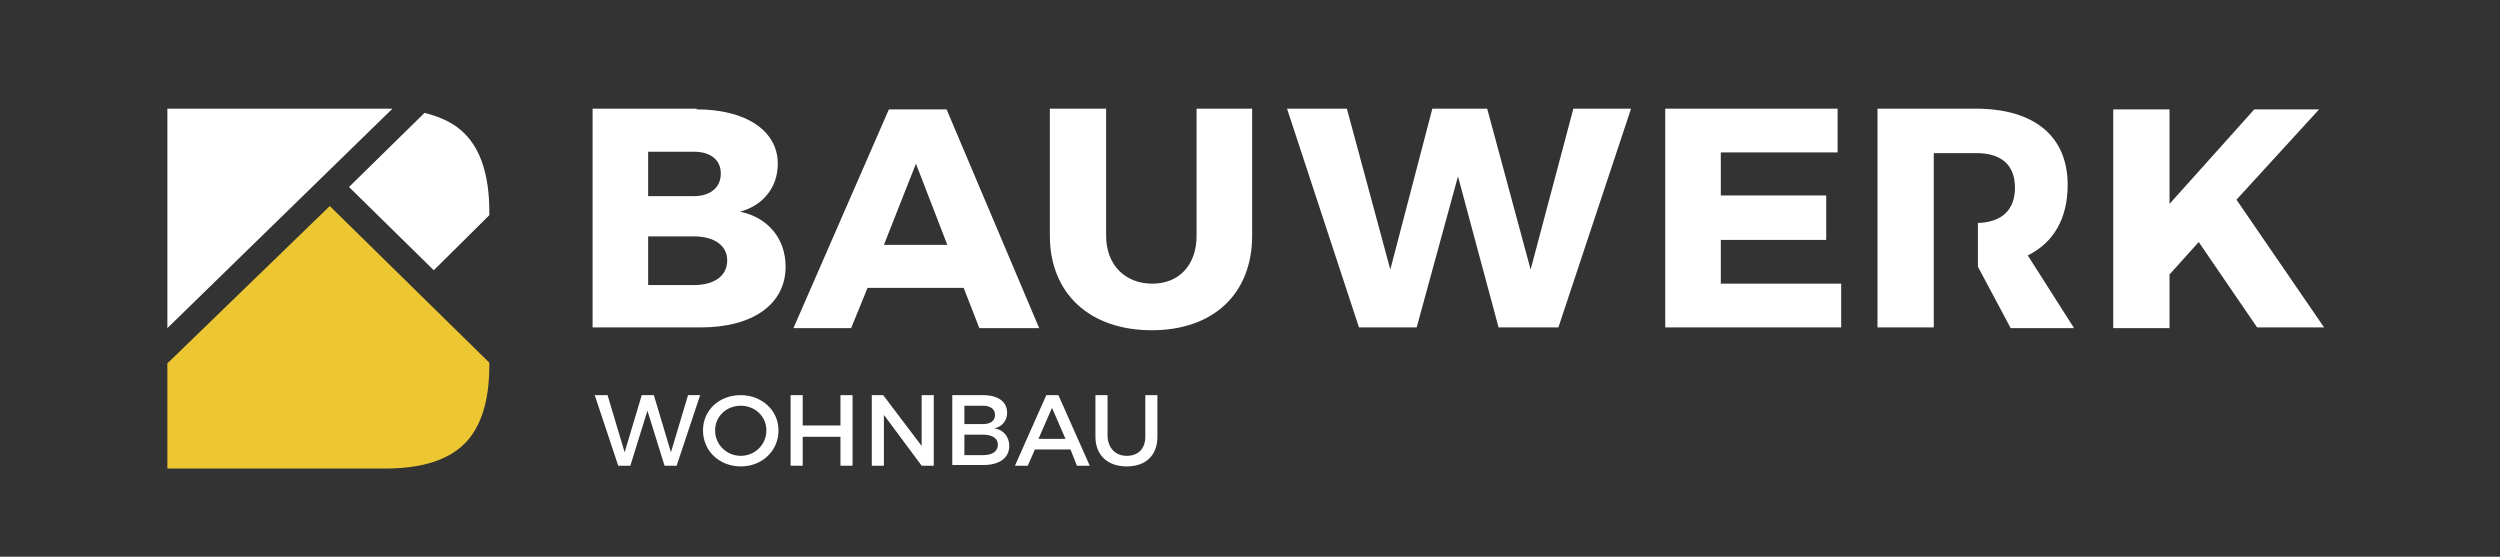<?xml version="1.0" encoding="UTF-8"?>
<svg xmlns="http://www.w3.org/2000/svg" width="943" height="210" viewBox="0 0 943 210" fill="none">
  <rect x="0" y="0" width="943" height="210" fill="#333333" stroke="none"/>
  <path d="M229.168 149.049L235.616 170.608L242.064 149.049H246.631L253.079 170.608L259.527 149.049H264.094L255.228 175.665H250.661L244.213 154.905L237.765 175.665H233.198L224.332 149.049H229.168Z" fill="white"></path>
  <path d="M293.647 162.357C293.647 170.076 287.467 175.931 279.407 175.931C271.348 175.931 265.168 170.076 265.168 162.357C265.168 154.639 271.348 149.049 279.407 149.049C287.199 149.049 293.647 154.639 293.647 162.357ZM269.736 162.357C269.736 167.68 274.034 171.939 279.407 171.939C284.781 171.939 289.079 167.68 289.079 162.357C289.079 157.034 284.781 153.042 279.407 153.042C274.034 153.042 269.736 157.034 269.736 162.357Z" fill="white"></path>
  <path d="M302.781 149.049V160.494H317.02V149.049H321.587V175.665H317.02V164.753H302.781V175.665H298.214V149.049H302.781Z" fill="white"></path>
  <path d="M333.14 149.049L347.648 168.213V149.049H352.215V175.665H347.648L333.409 156.502V175.665H328.841V149.049H333.14Z" fill="white"></path>
  <path d="M379.887 155.703C379.887 158.631 378.006 161.027 375.051 161.559C378.543 162.091 380.693 164.753 380.693 168.213C380.693 172.738 376.931 175.399 371.021 175.399H359.2V149.049H370.752C376.394 149.049 379.887 151.445 379.887 155.703ZM375.319 156.502C375.319 154.373 373.707 153.042 370.752 153.042H363.767V159.962H370.752C373.439 159.962 375.319 158.897 375.319 156.502ZM376.394 167.68C376.394 165.285 374.245 163.954 370.752 163.954H363.767V171.673H370.752C374.245 171.673 376.394 170.342 376.394 167.68Z" fill="white"></path>
  <path d="M403.797 169.544H390.364L387.678 175.665H382.842L394.663 149.049H399.23L411.051 175.665H406.215L403.797 169.544ZM401.917 165.551L396.812 153.84L391.708 165.551H401.917Z" fill="white"></path>
  <path d="M425.022 171.939C429.32 171.939 432.007 169.277 432.007 164.753V149.049H436.574V164.753C436.574 171.673 432.276 175.931 425.022 175.931C417.768 175.931 413.201 171.673 413.201 164.753V149.049H417.768V164.753C418.037 169.011 420.723 171.939 425.022 171.939Z" fill="white"></path>
  <path d="M262.75 41.255C281.288 41.255 293.378 49.239 293.378 61.749C293.378 70.532 288.005 77.452 279.139 79.848C289.616 81.977 296.333 89.962 296.333 100.608C296.333 114.715 283.975 123.498 264.362 123.498H223.526V40.989H262.75V41.255ZM244.481 73.992H261.676C267.855 73.992 271.885 70.798 271.885 65.475C271.885 60.152 267.855 57.224 261.676 57.224H244.481V73.992ZM244.481 107.528H261.676C269.467 107.528 274.303 104.068 274.303 98.213C274.303 92.624 269.467 89.163 261.676 89.163H244.481V107.528Z" fill="white"></path>
  <path d="M357.05 41.255H335.289L299.288 123.764H321.05L327.229 108.593H363.498L369.409 123.764H391.976L357.05 41.255ZM333.408 92.357L345.498 61.749L357.319 92.357H333.408Z" fill="white"></path>
  <path d="M472.306 88.897C472.306 110.722 457.798 124.563 434.425 124.563C411.051 124.563 396.006 110.722 396.006 88.897V40.989H417.231V88.897C417.231 100.076 424.484 106.996 434.694 106.996C444.634 106.996 451.351 100.076 451.351 88.897V40.989H472.306V88.897Z" fill="white"></path>
  <path d="M565.263 123.498L549.949 66.54L534.367 123.498H512.605L485.47 40.989H508.038L524.426 101.673L540.277 40.989H560.964L577.352 101.673L593.472 40.989H615.233L587.83 123.498H565.263Z" fill="white"></path>
  <path d="M649.085 57.49V73.726H688.847V90.494H649.085V106.996H694.489V123.498H628.129V40.989H693.145V57.49H649.085Z" fill="white"></path>
  <path d="M829.357 91.293L818.341 103.536V123.764H797.117V41.255H818.341V76.92L850.312 41.255H874.76L843.596 75.323L876.641 123.498H851.387L829.357 91.293Z" fill="white"></path>
  <path d="M764.878 96.35C774.55 91.559 779.923 82.509 779.923 69.734C779.923 51.369 767.296 40.989 745.266 40.989H708.19V123.498H729.415V105.931V100.342V83.84V72.395V57.757H745.534C754.669 57.757 760.042 62.015 760.042 70.798C760.042 79.316 754.937 83.84 746.072 84.106V100.608L758.43 123.764H782.341L764.878 96.35Z" fill="white"></path>
  <path d="M131.644 70.532L163.615 101.939L184.57 81.179V79.848C184.57 66.274 181.346 56.426 175.167 50.304C171.406 46.578 166.57 44.182 160.122 42.585L131.644 70.532Z" fill="white"></path>
  <path d="M124.39 77.719L63.135 137.072V176.73H98.33H145.346C159.047 176.73 168.988 173.536 175.167 167.415C181.346 161.293 184.57 151.445 184.57 137.871V136.806L124.39 77.719Z" fill="#EDC732"></path>
  <path d="M148.032 40.989H98.599H63.135V123.764L148.032 40.989Z" fill="white"></path>
</svg>
